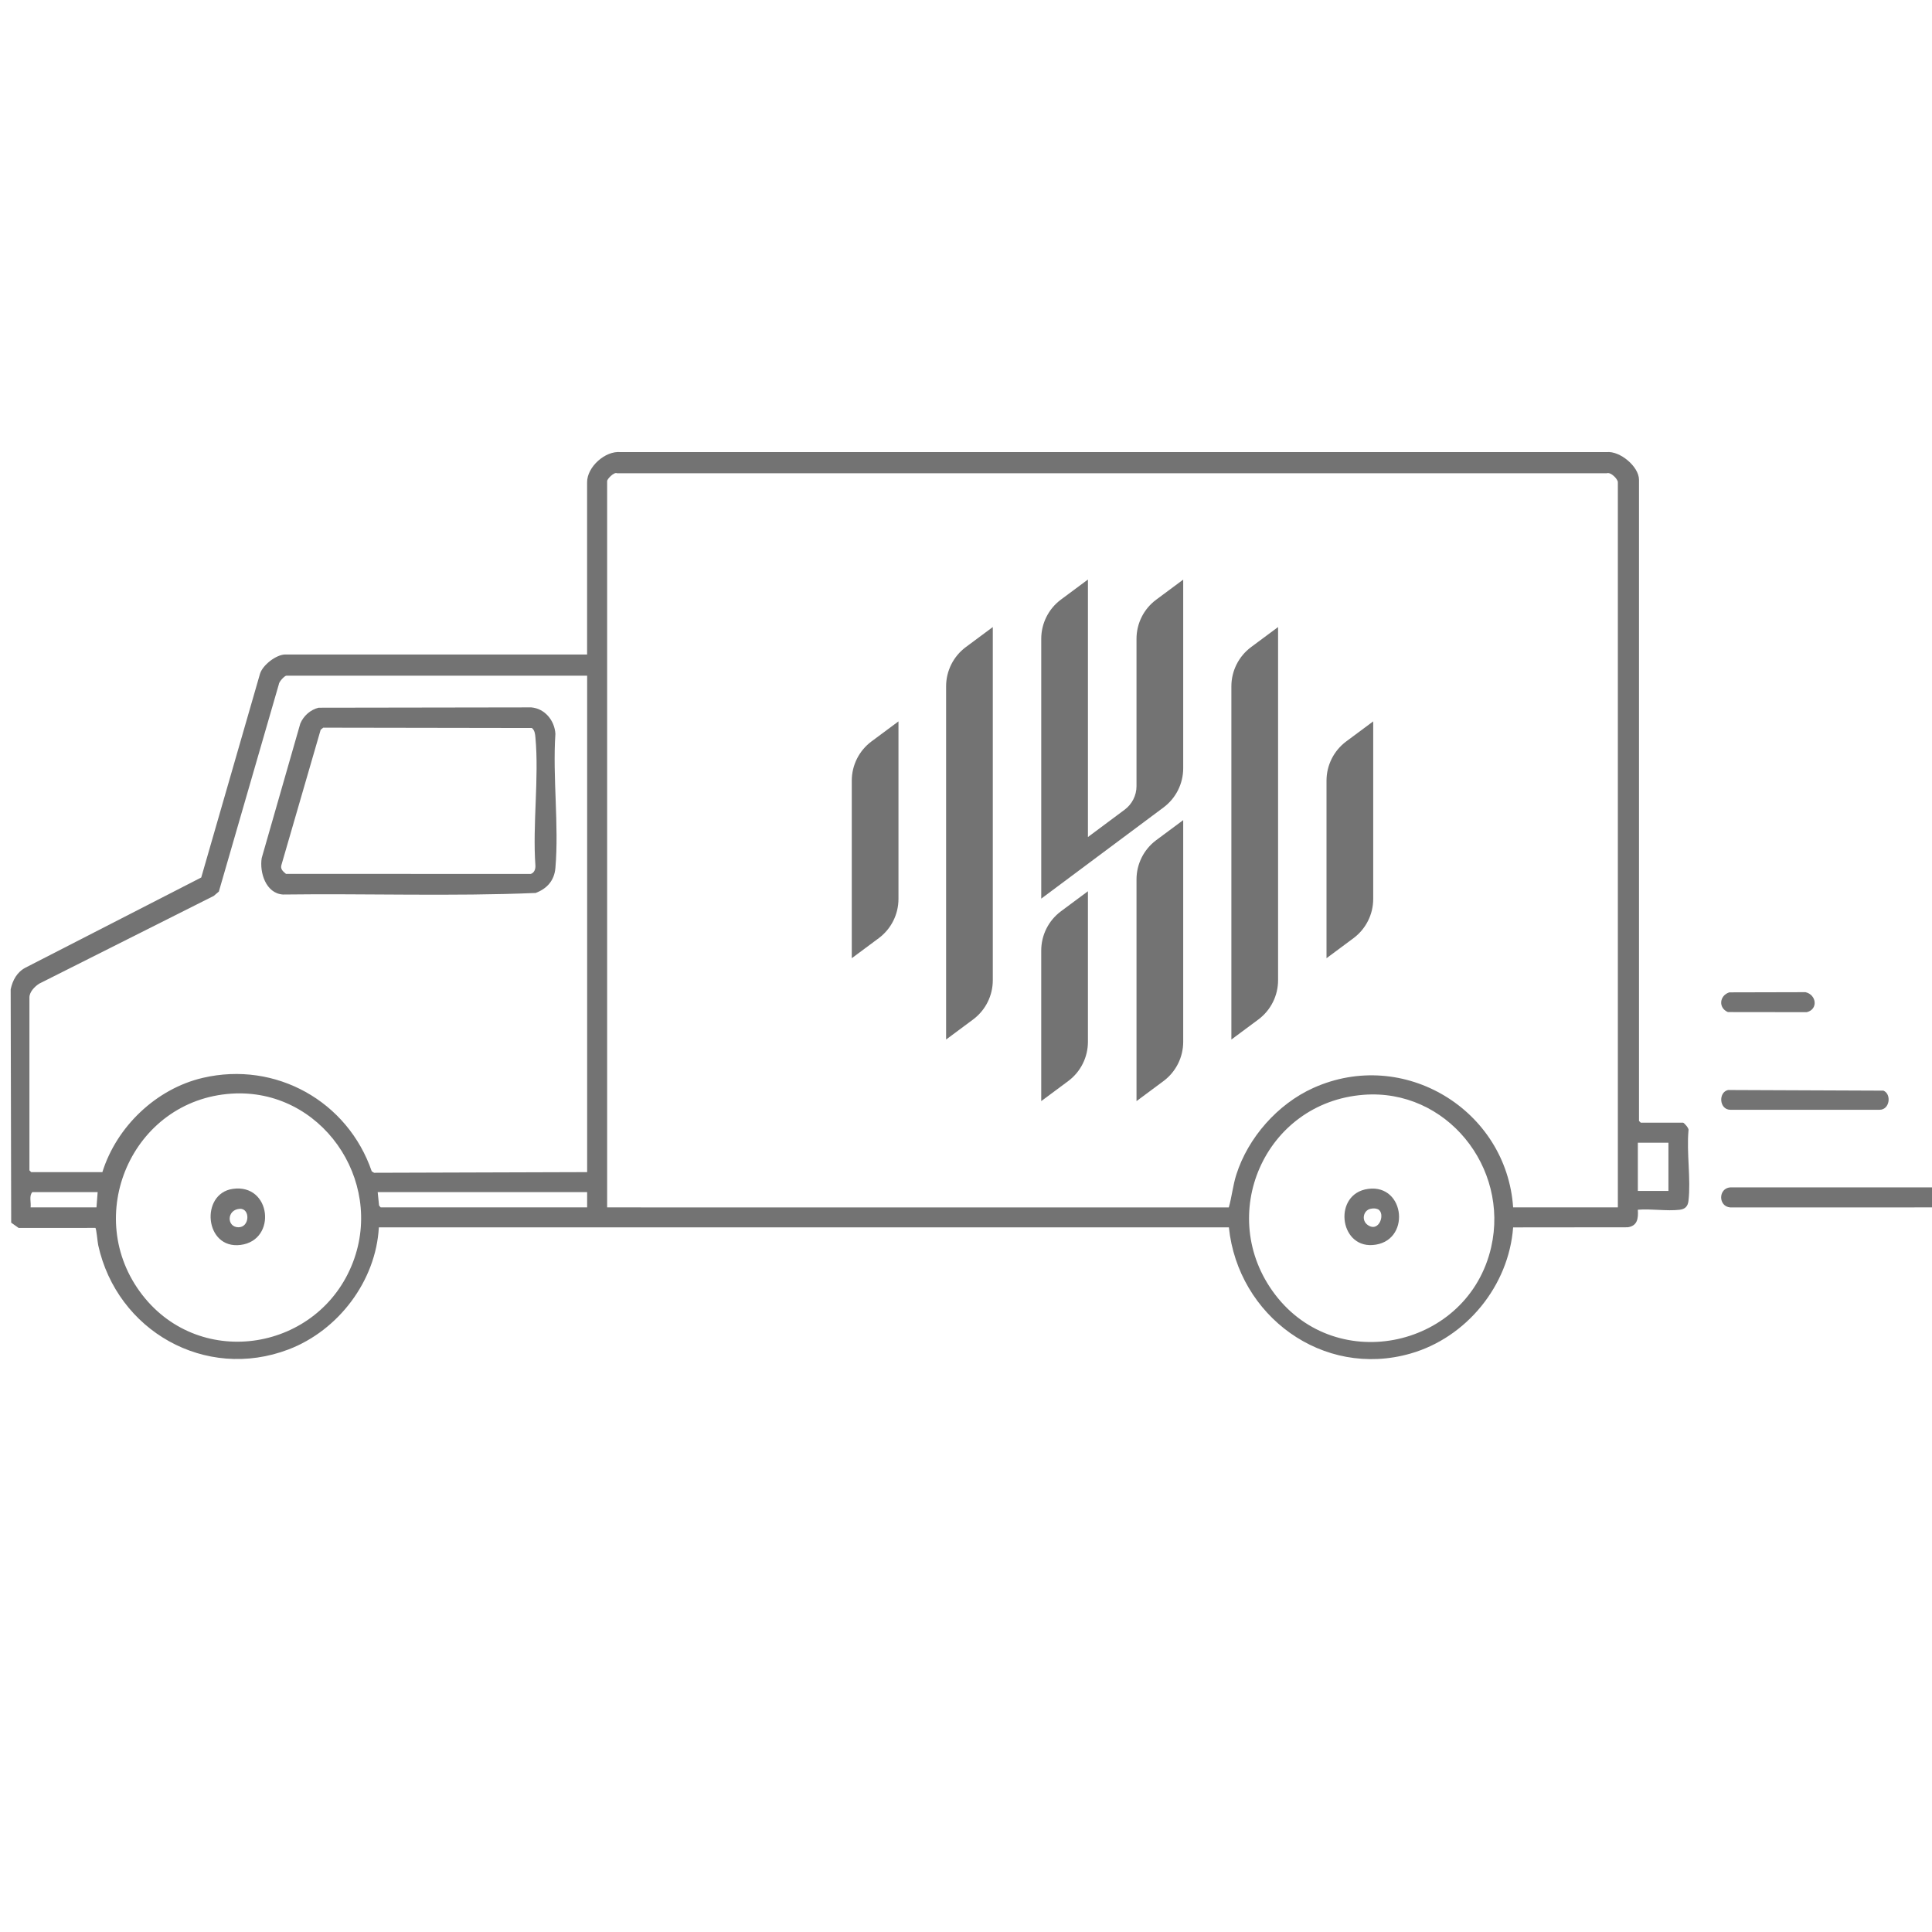 <svg viewBox="0 0 2000 2000" xmlns="http://www.w3.org/2000/svg" data-name="Layer 1" id="Layer_1">
  <path style="fill: #737373;" d="M2000,1229.19v20.7l-208.92.03c-12.47-1.09-12.47-19.66,0-20.76l208.92.03Z"></path>
  <path style="fill: #737373;" d="M1742.39,1162.21c1.17.33,6.2,5.82,5.54,7.85-2.12,23.12,2.61,50.59-.04,73.16-.66,5.59-3.48,8.47-9.14,9.13-13.37,1.56-29.58-1.21-43.27-.03.58,8.85-.31,16.73-10.46,18.16l-118.64.12c-4.48,60.32-48.26,114.03-106.27,130.61-90.81,25.96-178.52-39.03-187.98-130.67l-879.95.04c-3.01,55.47-41.88,106.67-93.48,126.35-86.22,32.88-177.61-19.27-197.06-108.03-.7-3.18-1.78-16.97-2.92-17.78l-79.44.04-7.7-5.47-.53-241.6c2.03-9.39,6.56-17.78,15.36-22.39l181.92-93.33,60.8-210.78c2.75-9.21,16.91-20.06,26.22-20.06h312.42v-178.41c0-15.72,18.67-32.67,34.66-31.11h1020.81c13.83-1.39,33.45,15.05,33.45,28.67v663.7l1.83,1.83h43.85ZM1674.79,1249.89V499.12c0-3.04-7.2-10.78-11.51-9.19l-1024.49-.02c-3.24-1.59-10.28,6.13-10.28,7.99v751.99l643.53.05c3.13-10.9,4.23-22.74,7.77-33.89,12.21-38.45,42.87-73.14,79.56-89.73,93.61-42.32,200.16,22.48,207.02,123.57h108.4ZM607.8,699.45h-311.21c-2.09,0-7.87,6.36-7.98,9.08l-62.05,214.4-5.25,4.49-180.74,90.86c-4.61,2.93-10.11,8.53-10.11,14.24v179.02l1.83,1.83h73.69c14.73-47.07,55.64-86.31,103.98-97.58,75.43-17.59,150.02,24.26,174.86,96.76l2.42,1.51,220.57-.68v-513.91ZM239.7,1132.13c-103.22,6.65-155.38,127.23-92.3,208.47,60.74,78.22,183.07,57.66,218.03-34.05,32.56-85.42-33.53-180.37-125.73-174.42ZM1411.45,1133.35c-102.58,7.95-153.37,125.07-91.62,206.56,64.41,85,200.19,54.69,223.83-48.81,18.88-82.66-46.4-164.4-132.21-157.76ZM1727.16,1182.92h-31.67v49.93h31.67v-49.93ZM101.1,1234.06H33.5c-3.66,3.87-1.13,10.78-1.83,15.83h68.21l1.22-15.83ZM607.8,1234.06h-216.81l1.41,13.82,1.64,2.01h213.76v-15.83Z"></path>
  <path style="fill: #737373;" d="M1788.93,1128.37l160.82.66c8.6,3.66,6.52,19.79-3.93,19.81h-154.74c-11.4-.25-12.48-18.16-2.15-20.47Z"></path>
  <path style="fill: #737373;" d="M1790.15,1027.29l78.85-.19c11.4,2.51,13.45,17.77,1.35,20.7l-81.64-.1c-9.96-4.32-8.97-16.93,1.44-20.42Z"></path>
  <path style="fill: #737373;" d="M329.77,732.62l220.22-.34c14.12,1.23,24.14,13.64,24.96,27.41-2.98,44.9,3.82,94.58,0,138.91-1.11,12.85-8.63,21.35-20.48,25.8-86.82,3.64-174.46.48-261.58,1.61-17.64-1.16-24.42-22.83-21.94-37.86l39.92-139.1c3.41-8.07,10.43-14.29,18.9-16.42ZM334.59,753.27l-2.65,2.22-40.56,139.76c-1.43,4.41,1.6,6.84,4.63,9.37l253.39.1c3.69-1.19,4.98-4.9,4.86-8.54-3.06-42.75,3.88-90.72,0-132.84-.32-3.49-.71-7.37-3.68-9.71l-215.98-.35Z"></path>
  <path style="fill: #737373;" d="M240.88,1230.73c39.99-5.81,46.12,53.24,8.11,58.02-37.34,4.7-41.96-53.11-8.11-58.02ZM248.2,1251.38c-13.61.83-13.69,18.8-1.58,19.08s12.58-19.75,1.58-19.08Z"></path>
  <path style="fill: #737373;" d="M1416.27,1230.73c38.91-5.22,44.65,55.41,4.53,58.13-34.85,2.36-40.68-53.28-4.53-58.13ZM1418.65,1251.38c-7.41,1.68-9.61,12.05-2.7,16.79,12.12,8.31,18.61-12.72,10.33-16.41-2.41-1.08-5.12-.95-7.63-.38Z"></path>
  <path style="fill: #737373;" d="M1224.85,599.94v195.3c0,15.97-7.5,30.98-20.28,40.56l-126.68,94.46v-268.93c0-15.97,7.5-30.98,20.28-40.56l28.06-20.84v266.56l38.06-28.34c7.64-5.7,12.22-14.72,12.22-24.31v-152.52c0-15.97,7.5-30.98,20.42-40.56l28.06-20.84h-.14ZM1027.74,1014.72v-365.6l-28.06,20.84c-12.78,9.58-20.28,24.59-20.28,40.56v365.6l28.06-20.84c12.78-9.58,20.28-24.59,20.28-40.56ZM1323.06,1014.72v-365.6l-28.06,20.84c-12.78,9.58-20.28,24.59-20.28,40.56v365.6l28.06-20.84c12.78-9.58,20.28-24.59,20.28-40.56ZM930.09,930.54v-183.77l-28.06,20.84c-12.78,9.58-20.28,24.59-20.28,40.56v183.77l28.06-20.84c12.78-9.58,20.28-24.59,20.28-40.56h0ZM1126.22,1078.47v-155.85l-28.06,20.84c-12.78,9.58-20.28,24.59-20.28,40.56v155.85l28.06-20.84c12.78-9.58,20.28-24.59,20.28-40.56ZM1224.85,1078.47v-229.48l-28.06,20.84c-12.78,9.58-20.28,24.59-20.28,40.56v229.48l28.06-20.84c12.78-9.58,20.28-24.59,20.28-40.56ZM1421.54,930.54v-183.77l-28.06,20.84c-12.78,9.58-20.28,24.59-20.28,40.56v183.77l28.06-20.84c12.78-9.58,20.28-24.59,20.28-40.56h0Z"></path>
</svg>